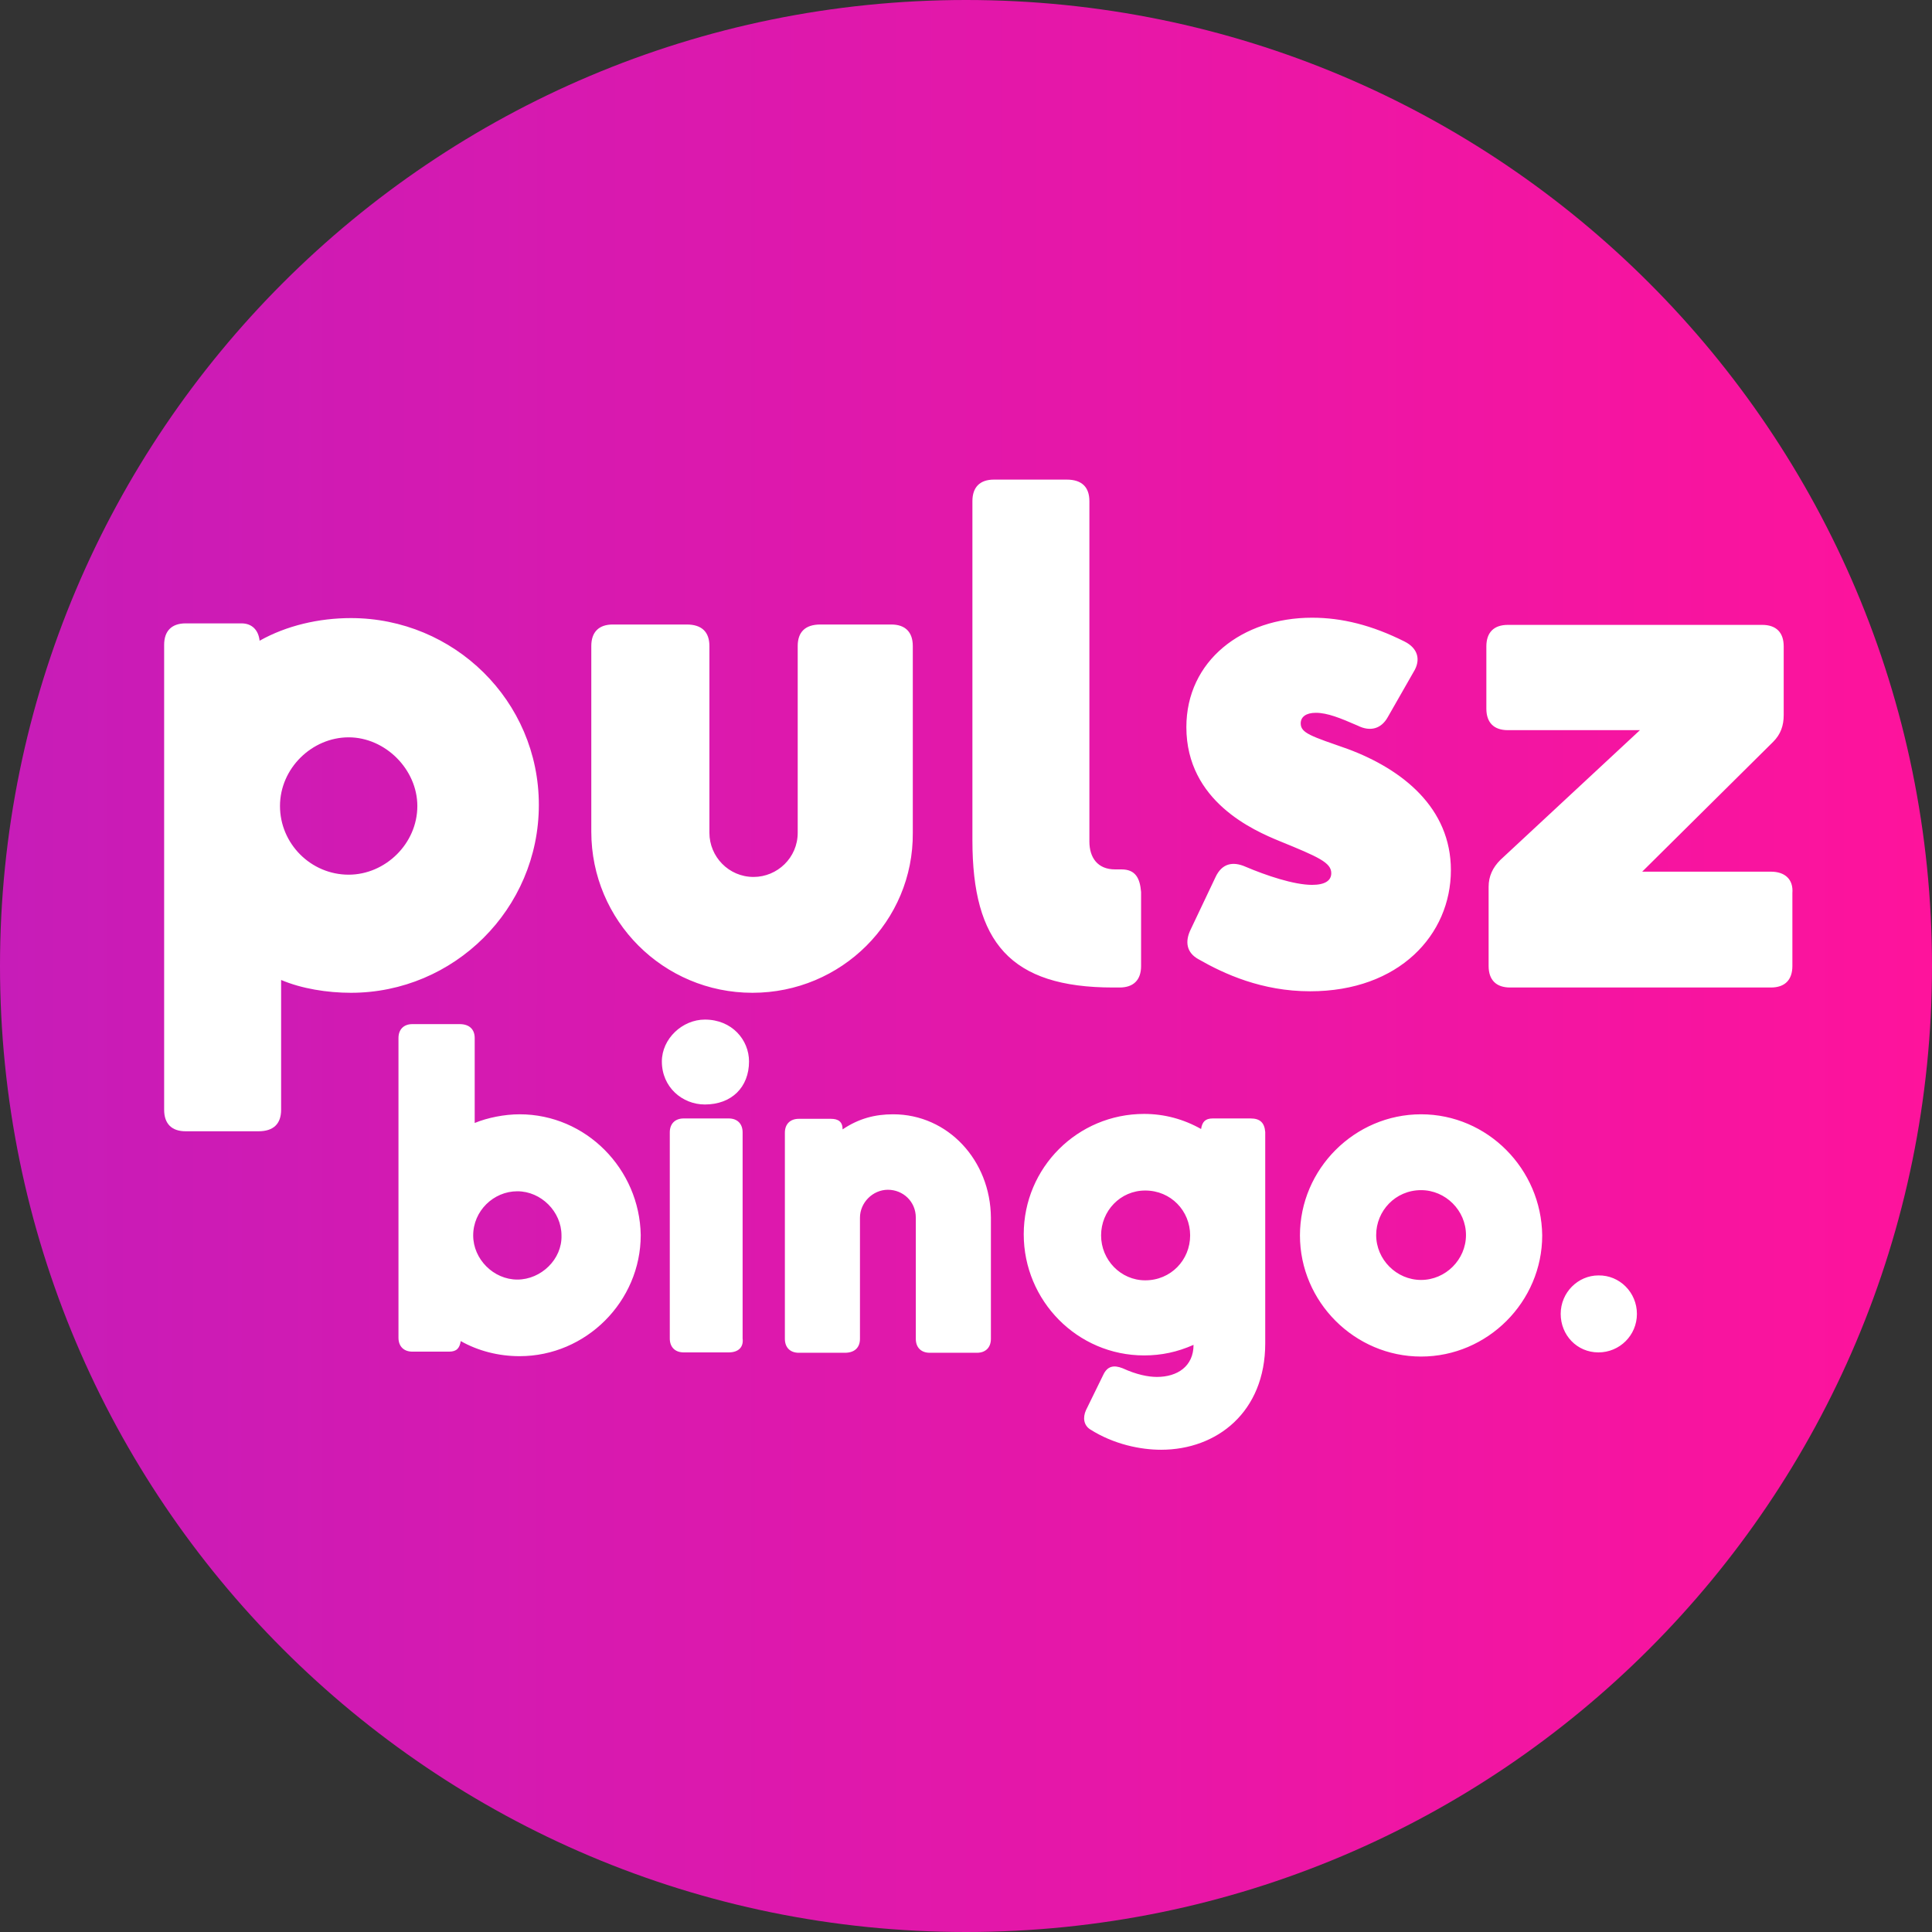 <?xml version="1.0" encoding="utf-8"?>
<!-- Generator: Adobe Illustrator 26.0.3, SVG Export Plug-In . SVG Version: 6.00 Build 0)  -->
<svg version="1.1" id="Layer_1" xmlns="http://www.w3.org/2000/svg" xmlns:xlink="http://www.w3.org/1999/xlink" x="0px" y="0px"
	 viewBox="0 0 512 512" style="enable-background:new 0 0 512 512;" xml:space="preserve">
<rect x="0" y="0" width="512" height="512" fill="#333333" stroke="none"/>
<style type="text/css">
	.st0{fill:url(#SVGID_1_);}
	.st1{fill:#FFFFFF;}
</style>
<linearGradient id="SVGID_1_" gradientUnits="userSpaceOnUse" x1="2.043988e-06" y1="1153.967" x2="512" y2="1154.033" gradientTransform="matrix(1 0 0 1 0 -898)">
	<stop  offset="0" style="stop-color:#C71CB8"/>
	<stop  offset="1" style="stop-color:#FE139C"/>
</linearGradient>
<path class="st0" d="M256,0L256,0c141.4,0,256,114.6,256,256l0,0c0,141.4-114.6,256-256,256l0,0C114.6,512,0,397.4,0,256l0,0
	C0,114.6,114.6,0,256,0z"/>
<path class="st1" d="M93,163.8c-8.5,0-17.1,2-24.2,6c-0.3-2.8-2-4.6-4.8-4.6H49.2c-3.7,0-5.7,2-5.7,5.7v123.2c0,3.7,2,5.7,5.7,5.7
	h19.3c4,0,6-2,6-5.7v-34.4c5.4,2.3,12.2,3.4,18.5,3.4c27.3,0,49.8-22.2,49.8-49.8S120.3,163.8,93,163.8z M92.4,231.8
	c-10,0-18.2-8.2-18.2-18.2c0-10,8.5-18.2,18.2-18.2s18.2,8.5,18.2,18.2C110.6,223.6,102.1,231.8,92.4,231.8z M199.4,263.1
	c-23.6,0-42.7-19.1-42.7-42.7v-49.2c0-3.7,2-5.7,5.7-5.7H182c4,0,6,2,6,5.7v49.5c0,6.3,5.1,11.7,11.7,11.7c6.3,0,11.7-5.1,11.7-11.7
	v-49.5c0-3.7,2-5.7,6-5.7h18.8c3.7,0,5.7,2,5.7,5.7v49.5C242.1,244.1,223,263.1,199.4,263.1z M297.2,230.4h-1.7
	c-4.6,0-6.8-3.1-6.8-7.4v-90.2c0-3.7-2-5.7-6-5.7h-19.3c-3.7,0-5.7,2-5.7,5.7v89.9c0,27,10,39,37.3,39h1.7c3.7,0,5.7-2,5.7-5.7
	v-19.6C302.1,232.7,300.9,230.4,297.2,230.4z M374.6,178.1l-6.8,11.9c-1.7,3.1-4.6,4-8,2.3c-4.6-2-8-3.4-11.1-3.4
	c-2.6,0-4,1.1-4,2.8c0,2.6,2.8,3.4,12.5,6.8c14.5,5.4,27.3,15.6,27.3,32.1c0,17.1-13.7,32.1-37.3,32.1c-12.8,0-22.8-4.6-29.6-8.5
	c-3.1-1.7-3.7-4.6-2-8l6.5-13.7c1.7-3.7,4.6-4.3,8-2.8c5.4,2.3,12.8,4.8,17.6,4.8c3.4,0,5.1-1.1,5.1-3.1c0-2.8-3.4-4.3-13.7-8.5
	c-6.8-2.8-24.7-10.5-24.7-30.2c0-17.6,14.8-29,33.3-29c8,0,15.9,2,24.5,6.3C375.8,171.8,376.6,174.9,374.6,178.1z M469.3,231h-34.1
	l34.7-34.4c2-2,2.8-4.3,2.8-7.1v-18.2c0-3.7-2-5.7-5.7-5.7h-67.4c-3.7,0-5.7,2-5.7,5.7v16.5c0,3.7,2,5.7,5.7,5.7h35l-37,34.4
	c-2,2-3.1,4.3-3.1,7.1v21c0,3.7,2,5.7,5.7,5.7h69.1c3.7,0,5.7-2,5.7-5.7v-19.3C475.3,233,473,231,469.3,231z"/>
<path class="st1" d="M137.7,295.3c-4,0-8.5,0.9-11.9,2.3v-22.5c0-2.3-1.4-3.7-4-3.7h-12.5c-2.3,0-3.7,1.4-3.7,3.7v79.4
	c0,2.3,1.4,3.7,3.7,3.7h9.7c2,0,2.8-0.9,3.1-2.8c4.6,2.6,10,4,15.6,4c17.6,0,32.1-14.5,32.1-32.1
	C169.5,309.8,155.3,295.3,137.7,295.3z M137.1,339.1c-6.3,0-11.7-5.4-11.7-11.7c0-6.5,5.4-11.7,11.7-11.7c6.3,0,11.7,5.4,11.7,11.7
	C149,333.7,143.4,339.1,137.1,339.1z M198.5,281.3c0,6.8-4.6,11.4-11.7,11.4c-6,0-11.4-4.6-11.4-11.4c0-6,5.4-11.1,11.4-11.1
	C194,270.2,198.5,275.6,198.5,281.3z M193.1,358.4h-11.9c-2.3,0-3.7-1.4-3.7-3.7v-54.6c0-2.3,1.4-3.7,3.7-3.7h11.9
	c2.3,0,3.7,1.4,3.7,3.7v54.6C197.1,357,195.7,358.4,193.1,358.4z M236.7,295.3c-4.8,0-9.1,1.1-13.4,4c0-2-1.1-2.8-3.1-2.8h-8.5
	c-2.3,0-3.7,1.4-3.7,3.7v54.6c0,2.3,1.4,3.7,3.7,3.7h12.2c2.6,0,4-1.4,4-3.7v-32.1c0-4,3.4-7.4,7.4-7.4s7.4,3.1,7.4,7.4v32.1
	c0,2.3,1.4,3.7,3.7,3.7h12.5c2.3,0,3.7-1.4,3.7-3.7v-32.1C262.5,307.5,251.2,295.3,236.7,295.3z M331.4,296.4h-10
	c-2,0-2.8,0.9-3.1,2.8c-4.6-2.6-9.7-4-15.1-4c-17.6,0-31.9,14.2-31.9,31.9c0,17.6,14.2,32.1,31.9,32.1c4.6,0,8.8-0.9,13.1-2.8
	c0,5.7-4.3,8.5-9.7,8.5c-2.3,0-5.4-0.6-9.1-2.3c-2.3-0.9-4-0.6-5.1,1.7l-4.6,9.4c-0.9,2-0.6,4,1.1,5.1c6.3,4,13.4,5.4,18.8,5.4
	c14.8,0,27.6-10,27.6-28.2v-56C335.1,297.5,333.9,296.4,331.4,296.4z M303.5,339.3c-6.5,0-11.7-5.4-11.7-11.9
	c0-6.5,5.1-11.9,11.7-11.9c6.8,0,11.9,5.4,11.9,11.9S310.3,339.3,303.5,339.3z M376.6,295.3c-17.6,0-32.1,14.5-32.1,32.1
	s14.5,32.1,32.1,32.1c17.6,0,32.1-14.5,32.1-32.1C408.5,309.8,394.2,295.3,376.6,295.3z M376.6,315.4c6.5,0,11.9,5.4,11.9,11.9
	c0,6.5-5.4,11.9-11.9,11.9s-11.9-5.4-11.9-11.9C364.7,320.9,369.8,315.4,376.6,315.4z M433.8,348.2c0,5.7-4.6,10.2-10.2,10.2
	c-5.7,0-10-4.6-10-10.2c0-5.7,4.6-10.2,10-10.2C429.2,337.9,433.8,342.5,433.8,348.2z"/>
</svg>

